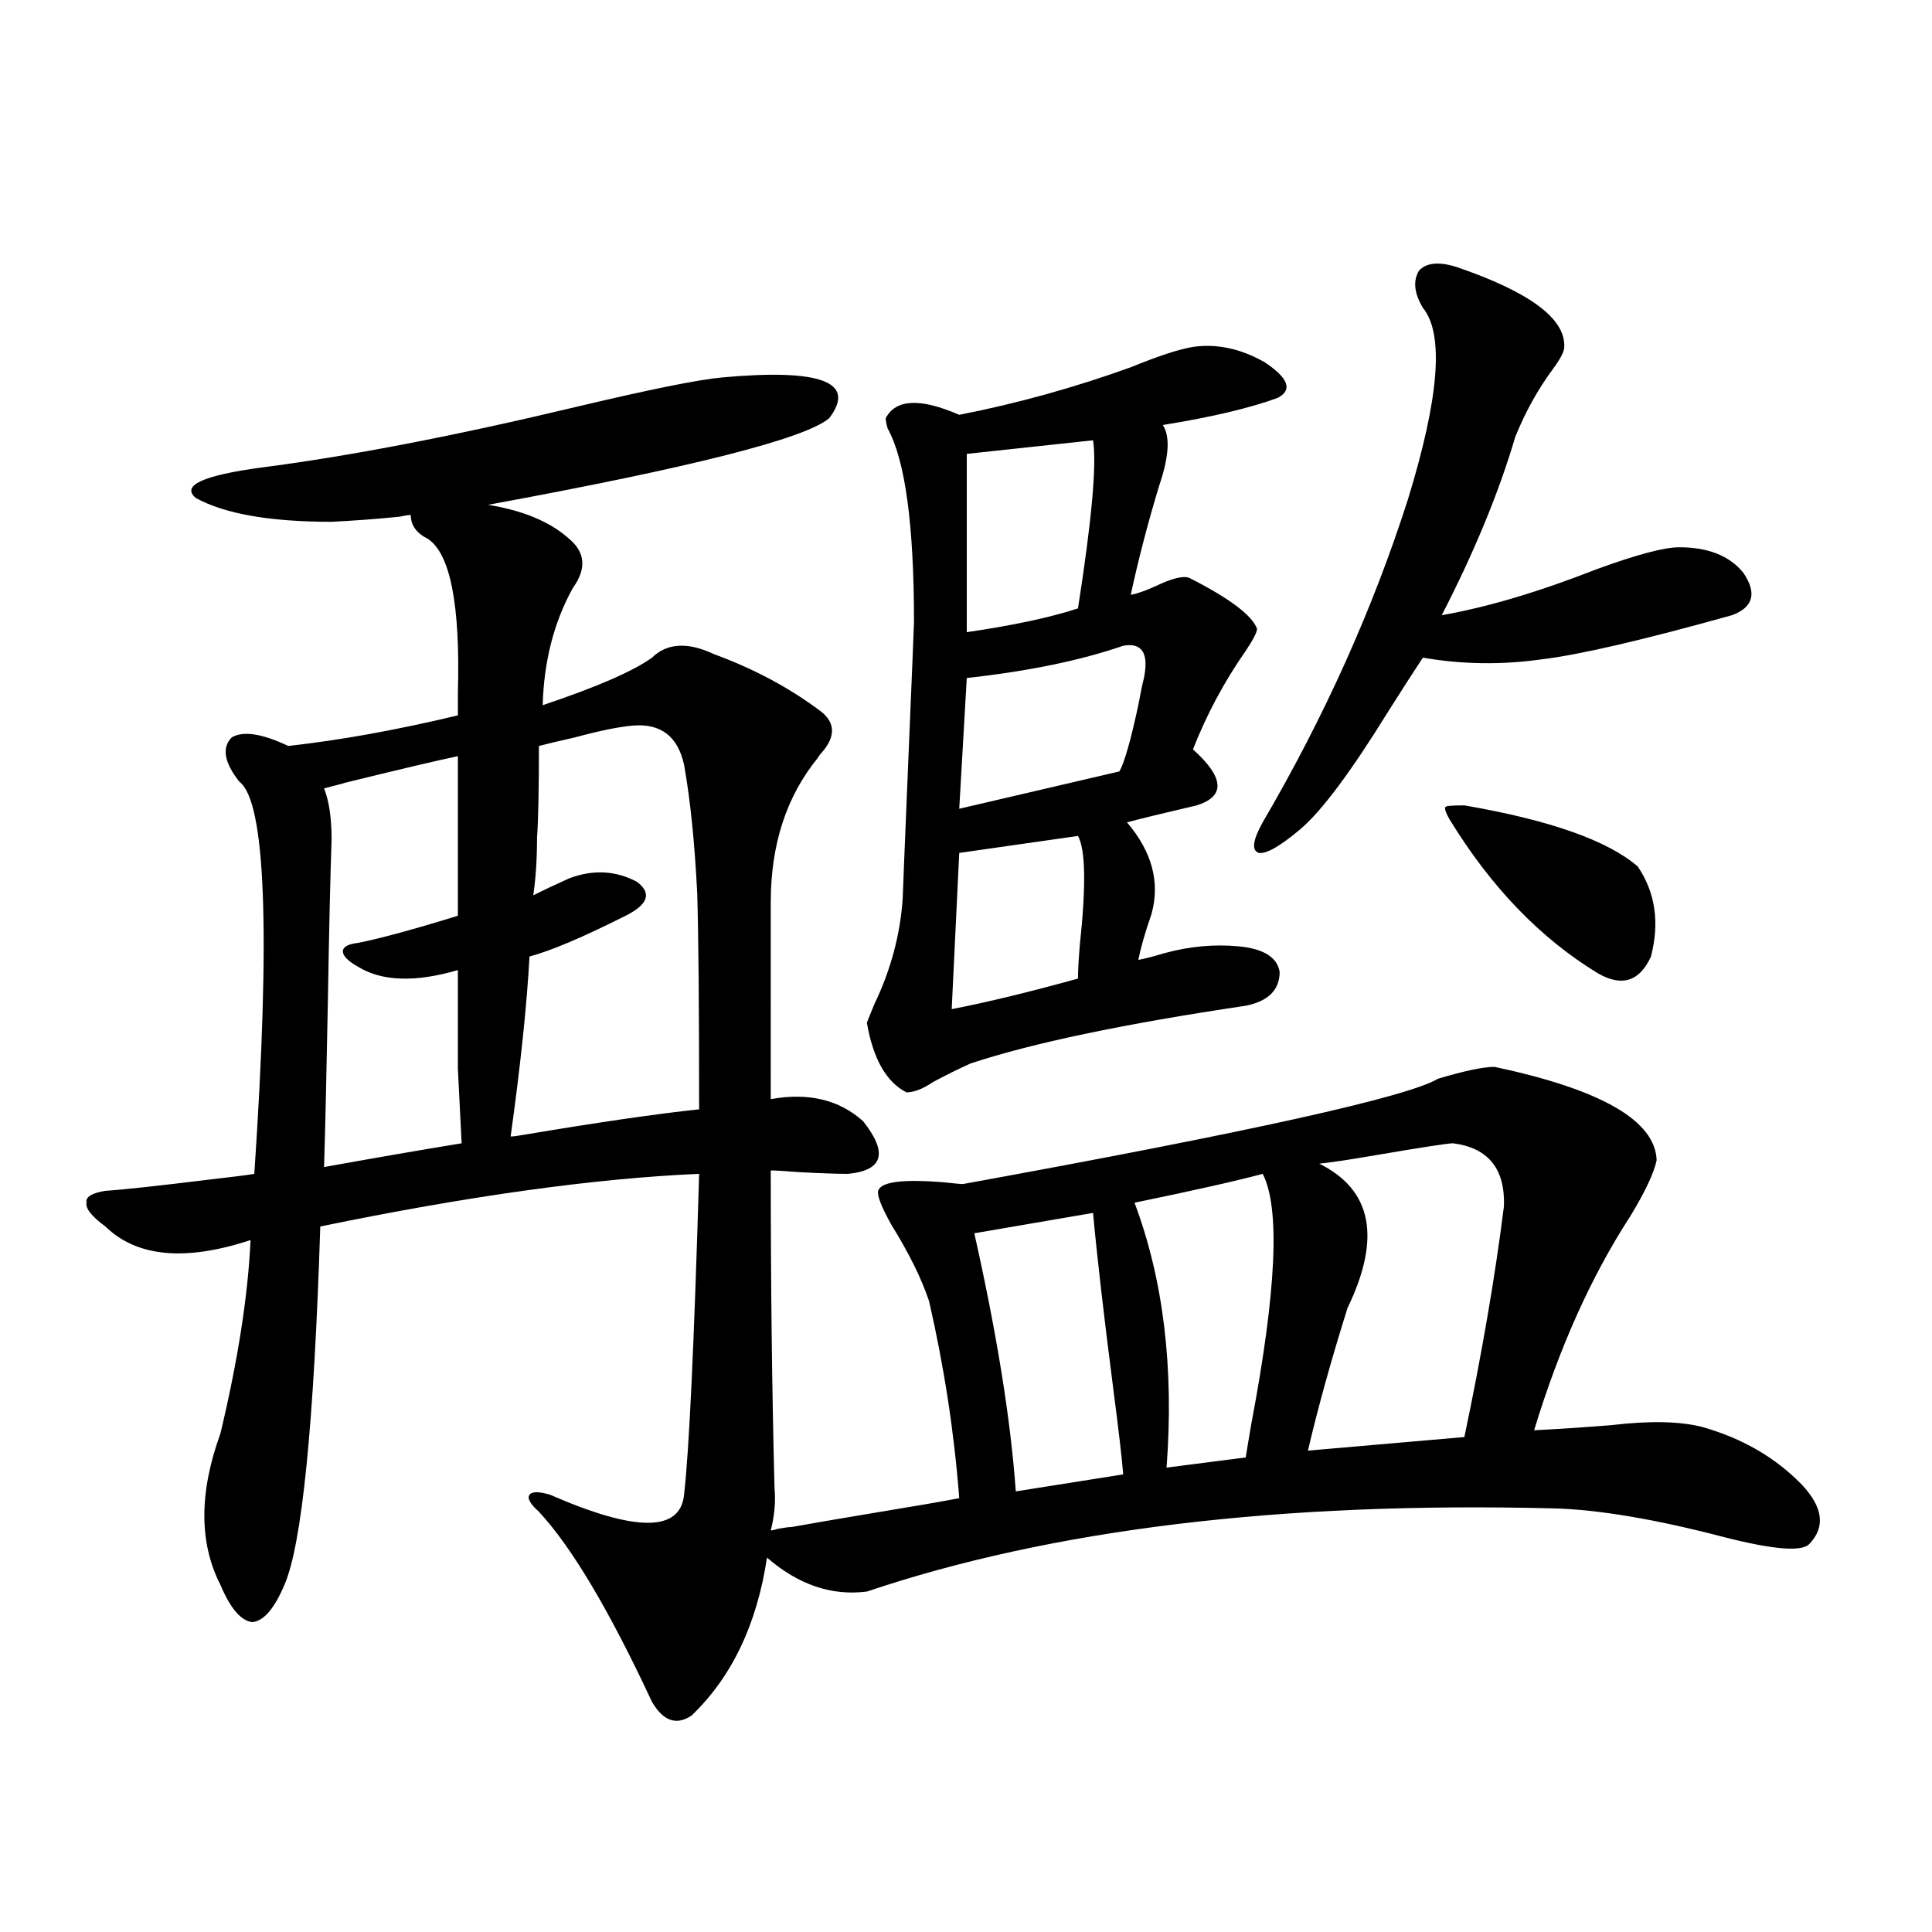 <?xml version="1.0" encoding="utf-8"?>
<!-- Generator: Adobe Illustrator 16.0.0, SVG Export Plug-In . SVG Version: 6.00 Build 0)  -->
<!DOCTYPE svg PUBLIC "-//W3C//DTD SVG 1.1//EN" "http://www.w3.org/Graphics/SVG/1.1/DTD/svg11.dtd">
<svg version="1.1" id="图层_1" xmlns="http://www.w3.org/2000/svg" xmlns:xlink="http://www.w3.org/1999/xlink" x="0px" y="0px"
	 width="1000px" height="1000px" viewBox="0 0 1000 1000" enable-background="new 0 0 1000 1000" xml:space="preserve">
<path d="M373.576,195.375c51.371-4.683,69.907,2.349,55.608,21.094c-12.362,10.547-71.218,25.488-176.581,44.824
	c18.201,2.938,32.194,8.789,41.95,17.578c8.445,7.031,9.101,15.532,1.951,25.488c-9.756,17.578-14.969,37.793-15.609,60.645
	c27.957-9.366,46.828-17.578,56.584-24.609c7.805-7.608,18.536-8.198,32.194-1.758c20.808,7.622,39.344,17.578,55.608,29.883
	c7.149,5.864,7.149,12.896,0,21.094c-0.655,0.591-1.311,1.47-1.951,2.637c-16.265,19.927-24.39,44.824-24.39,74.707V568.91
	c19.512-3.516,35.441,0.302,47.804,11.426c13.003,16.411,10.396,25.488-7.805,27.246c-5.854,0-14.313-0.288-25.365-0.879
	c-7.164-0.577-12.042-0.879-14.634-0.879c0,59.188,0.641,113.97,1.951,164.355c0.641,7.031,0,14.364-1.951,21.973
	c0.641,0,1.951-0.288,3.902-0.879c3.247-0.577,5.519-0.879,6.829-0.879c9.756-1.758,23.414-4.093,40.975-7.031
	c21.463-3.516,36.737-6.152,45.853-7.91c-2.606-33.976-7.805-67.964-15.609-101.953c-3.902-11.714-10.411-24.897-19.512-39.551
	c-5.213-9.366-7.484-15.229-6.829-17.578c1.296-4.683,12.683-6.152,34.146-4.395c5.198,0.591,8.445,0.879,9.756,0.879
	c148.289-26.944,230.238-45.112,245.848-54.492c13.658-4.093,23.414-6.152,29.268-6.152c55.273,11.728,83.245,27.837,83.9,48.34
	c-1.311,6.454-5.854,16.122-13.658,29.004c-20.167,31.063-36.752,67.978-49.755,110.742c11.707-0.577,25.03-1.456,39.999-2.637
	c19.512-2.335,35.121-2.046,46.828,0.879c20.808,5.864,38.048,15.82,51.706,29.883c11.052,11.728,12.348,21.973,3.902,30.762
	c-3.902,4.106-18.536,2.938-43.901-3.516c-35.776-9.366-65.364-14.351-88.778-14.941c-141.14-3.516-259.506,10.849-355.113,43.066
	c-18.216,2.335-35.456-3.516-51.706-17.578c-5.213,34.565-18.216,61.812-39.023,81.738c-7.805,5.273-14.634,2.925-20.487-7.031
	c-22.118-47.461-41.63-80.269-58.535-98.438c-4.558-4.093-6.188-7.031-4.878-8.789c1.296-1.758,4.878-1.758,10.731,0
	c44.222,19.336,67.315,19.336,69.267,0c2.592-22.261,5.198-77.632,7.805-166.113c-53.992,2.349-119.356,11.426-196.093,27.246
	c-3.262,102.544-9.436,164.355-18.536,185.449c-5.213,12.305-10.731,18.745-16.585,19.336c-5.854-0.591-11.387-7.031-16.585-19.336
	c-11.066-21.671-11.066-47.749,0-78.223c9.101-38.081,14.299-71.479,15.609-100.195c-33.825,11.138-58.87,8.789-75.12-7.031
	c-7.164-5.273-10.411-9.366-9.756-12.305c-0.655-2.925,2.592-4.972,9.756-6.152c9.101-0.577,27.957-2.637,56.584-6.152
	c10.396-1.167,17.226-2.046,20.487-2.637c8.445-125.382,5.854-193.058-7.805-203.027c-7.805-9.956-9.115-17.578-3.902-22.852
	c5.854-3.516,15.609-2.046,29.268,4.395c26.661-2.925,55.929-8.198,87.803-15.82c0-2.335,0-6.152,0-11.426
	c1.296-45.703-3.902-72.358-15.609-79.98c-5.854-2.925-8.78-7.031-8.78-12.305c-1.311,0-3.262,0.302-5.854,0.879
	c-11.707,1.181-23.414,2.06-35.121,2.637c-31.874,0-55.288-4.093-70.242-12.305c-7.805-6.44,3.567-11.714,34.146-15.82
	c45.518-5.851,100.15-16.397,163.898-31.641C336.504,201.527,361.214,196.556,373.576,195.375z M236.994,391.371
	c-11.066,2.349-30.898,7.031-59.511,14.063c2.592-0.577-0.655,0.302-9.756,2.637c2.592,6.454,3.902,15.243,3.902,26.367
	c-0.655,18.759-1.311,47.173-1.951,85.254c-0.655,35.747-1.311,63.872-1.951,84.375c26.006-4.683,49.755-8.789,71.218-12.305
	c-0.655-12.305-1.311-25.187-1.951-38.672c0-11.124,0-28.125,0-50.977c-22.118,6.454-39.358,5.864-51.706-1.758
	c-5.213-2.925-7.805-5.562-7.805-7.91c0-2.335,2.592-3.804,7.805-4.395c11.707-2.335,28.933-7.031,51.706-14.063V391.371z
	 M327.724,375.551c-7.164,0.591-17.24,2.637-30.243,6.152c-7.805,1.758-13.993,3.228-18.536,4.395
	c0,22.852-0.335,38.672-0.976,47.461c0,11.138-0.655,21.094-1.951,29.883c4.543-2.335,10.731-5.273,18.536-8.789
	c12.348-4.683,24.055-4.093,35.121,1.758c7.805,5.864,5.854,11.728-5.854,17.578c-22.118,11.138-38.703,18.169-49.755,21.094
	c-1.311,24.609-4.558,55.673-9.756,93.164c1.296,0,3.567-0.288,6.829-0.879c38.368-6.44,68.611-10.835,90.729-13.184
	c0-52.734-0.335-89.937-0.976-111.621c-1.311-26.367-3.582-48.628-6.829-66.797C350.803,381.126,342.022,374.384,327.724,375.551z
	 M617.473,179.555c12.348-1.758,24.71,0.879,37.072,7.91c12.348,8.212,14.634,14.364,6.829,18.457
	c-14.313,5.273-34.146,9.97-59.511,14.063c3.902,5.864,3.247,16.411-1.951,31.641c-5.854,19.336-10.731,38.095-14.634,56.25
	c3.247-0.577,7.47-2.046,12.683-4.395c8.445-4.093,14.299-5.562,17.561-4.395c20.808,10.547,32.515,19.336,35.121,26.367
	c0,1.758-1.951,5.575-5.854,11.426c-11.066,15.82-20.167,32.821-27.316,50.977c16.25,14.653,16.905,24.321,1.951,29.004
	c-17.561,4.106-29.603,7.031-36.097,8.789c13.003,15.243,17.226,31.063,12.683,47.461c-3.262,9.38-5.533,17.29-6.829,23.73
	c3.247-0.577,7.805-1.758,13.658-3.516c13.003-3.516,25.686-4.683,38.048-3.516c13.003,1.181,20.152,5.575,21.463,13.184
	c0,9.38-5.854,15.243-17.561,17.578c-63.093,9.38-110.576,19.336-142.436,29.883c-6.509,2.938-13.018,6.152-19.512,9.668
	c-5.213,3.516-9.756,5.273-13.658,5.273c-10.411-5.273-17.24-17.276-20.487-36.035c0.641-1.758,1.951-4.972,3.902-9.668
	c8.445-17.578,13.323-35.733,14.634-54.492c0-1.167,0.976-25.187,2.927-72.07c1.951-46.28,2.927-70.011,2.927-71.191
	c0-50.386-4.558-83.784-13.658-100.195c-0.655-2.335-0.976-4.093-0.976-5.273c5.198-9.956,17.881-10.547,38.048-1.758
	c29.908-5.851,59.511-14.063,88.778-24.609C599.577,184.251,610.309,180.735,617.473,179.555z M557.962,432.68l-61.462,8.789
	l-3.902,80.859c18.201-3.516,39.999-8.789,65.364-15.82c0-4.093,0.32-9.956,0.976-17.578
	C562.185,458.47,561.864,439.711,557.962,432.68z M592.107,350.941c2.592-12.882-0.976-18.457-10.731-16.699
	c-22.118,7.622-49.114,13.184-80.974,16.699l-3.902,67.676l82.925-19.336c2.592-4.683,5.854-16.108,9.756-34.277
	C590.477,357.973,591.452,353.29,592.107,350.941z M565.767,227.895l-65.364,7.031v92.285c24.055-3.516,43.246-7.608,57.56-12.305
	C565.111,269.203,567.718,240.199,565.767,227.895z M565.767,627.797l-61.462,10.547c11.707,52.157,18.856,96.68,21.463,133.594
	l55.608-8.789c-0.655-8.198-2.286-22.261-4.878-42.188C571.285,680.531,567.718,649.481,565.767,627.797z M653.569,607.582
	c-13.018,3.516-35.121,8.501-66.34,14.941c14.954,39.853,20.487,85.556,16.585,137.109l40.975-5.273
	c0.641-4.093,1.616-9.956,2.927-17.578C660.719,668.227,662.67,625.16,653.569,607.582z M754.055,138.246
	c37.713,12.896,56.249,26.669,55.608,41.309c0,2.349-1.951,6.152-5.854,11.426c-7.805,10.547-14.313,22.274-19.512,35.156
	c-8.46,28.716-21.143,59.478-38.048,92.285c23.414-4.093,50.075-12.003,79.998-23.73c20.808-7.608,35.121-11.426,42.926-11.426
	c14.954,0,26.006,4.395,33.17,13.184c7.149,10.547,5.198,17.88-5.854,21.973c-46.188,12.896-79.022,20.517-98.534,22.852
	c-20.822,2.938-41.31,2.637-61.462-0.879c-3.902,5.864-9.756,14.941-17.561,27.246c-19.512,31.641-34.801,52.157-45.853,61.523
	c-10.411,8.789-17.561,12.896-21.463,12.305c-3.902-1.167-3.262-6.44,1.951-15.82c31.859-54.492,56.904-110.151,75.12-166.992
	c16.25-52.734,18.856-85.831,7.805-99.316c-4.558-7.608-5.213-14.063-1.951-19.336C738.445,135.911,744.939,135.321,754.055,138.246
	z M682.837,602.309c27.316,13.485,32.194,38.384,14.634,74.707c-8.46,26.958-15.289,51.567-20.487,73.828l80.974-7.031
	c9.101-43.354,15.93-83.194,20.487-119.531c0.641-19.336-8.14-30.171-26.341-32.52c-2.606,0-15.944,2.06-39.999,6.152
	C698.446,600.263,688.69,601.731,682.837,602.309z M757.957,416.859c44.222,7.622,74.145,18.169,89.754,31.641
	c9.101,13.485,11.372,29.004,6.829,46.582c-5.854,12.896-14.969,15.82-27.316,8.789c-29.923-18.155-55.608-44.824-77.071-79.98
	c-1.951-3.516-2.606-5.562-1.951-6.152C748.201,417.161,751.448,416.859,757.957,416.859z"/>
</svg>

